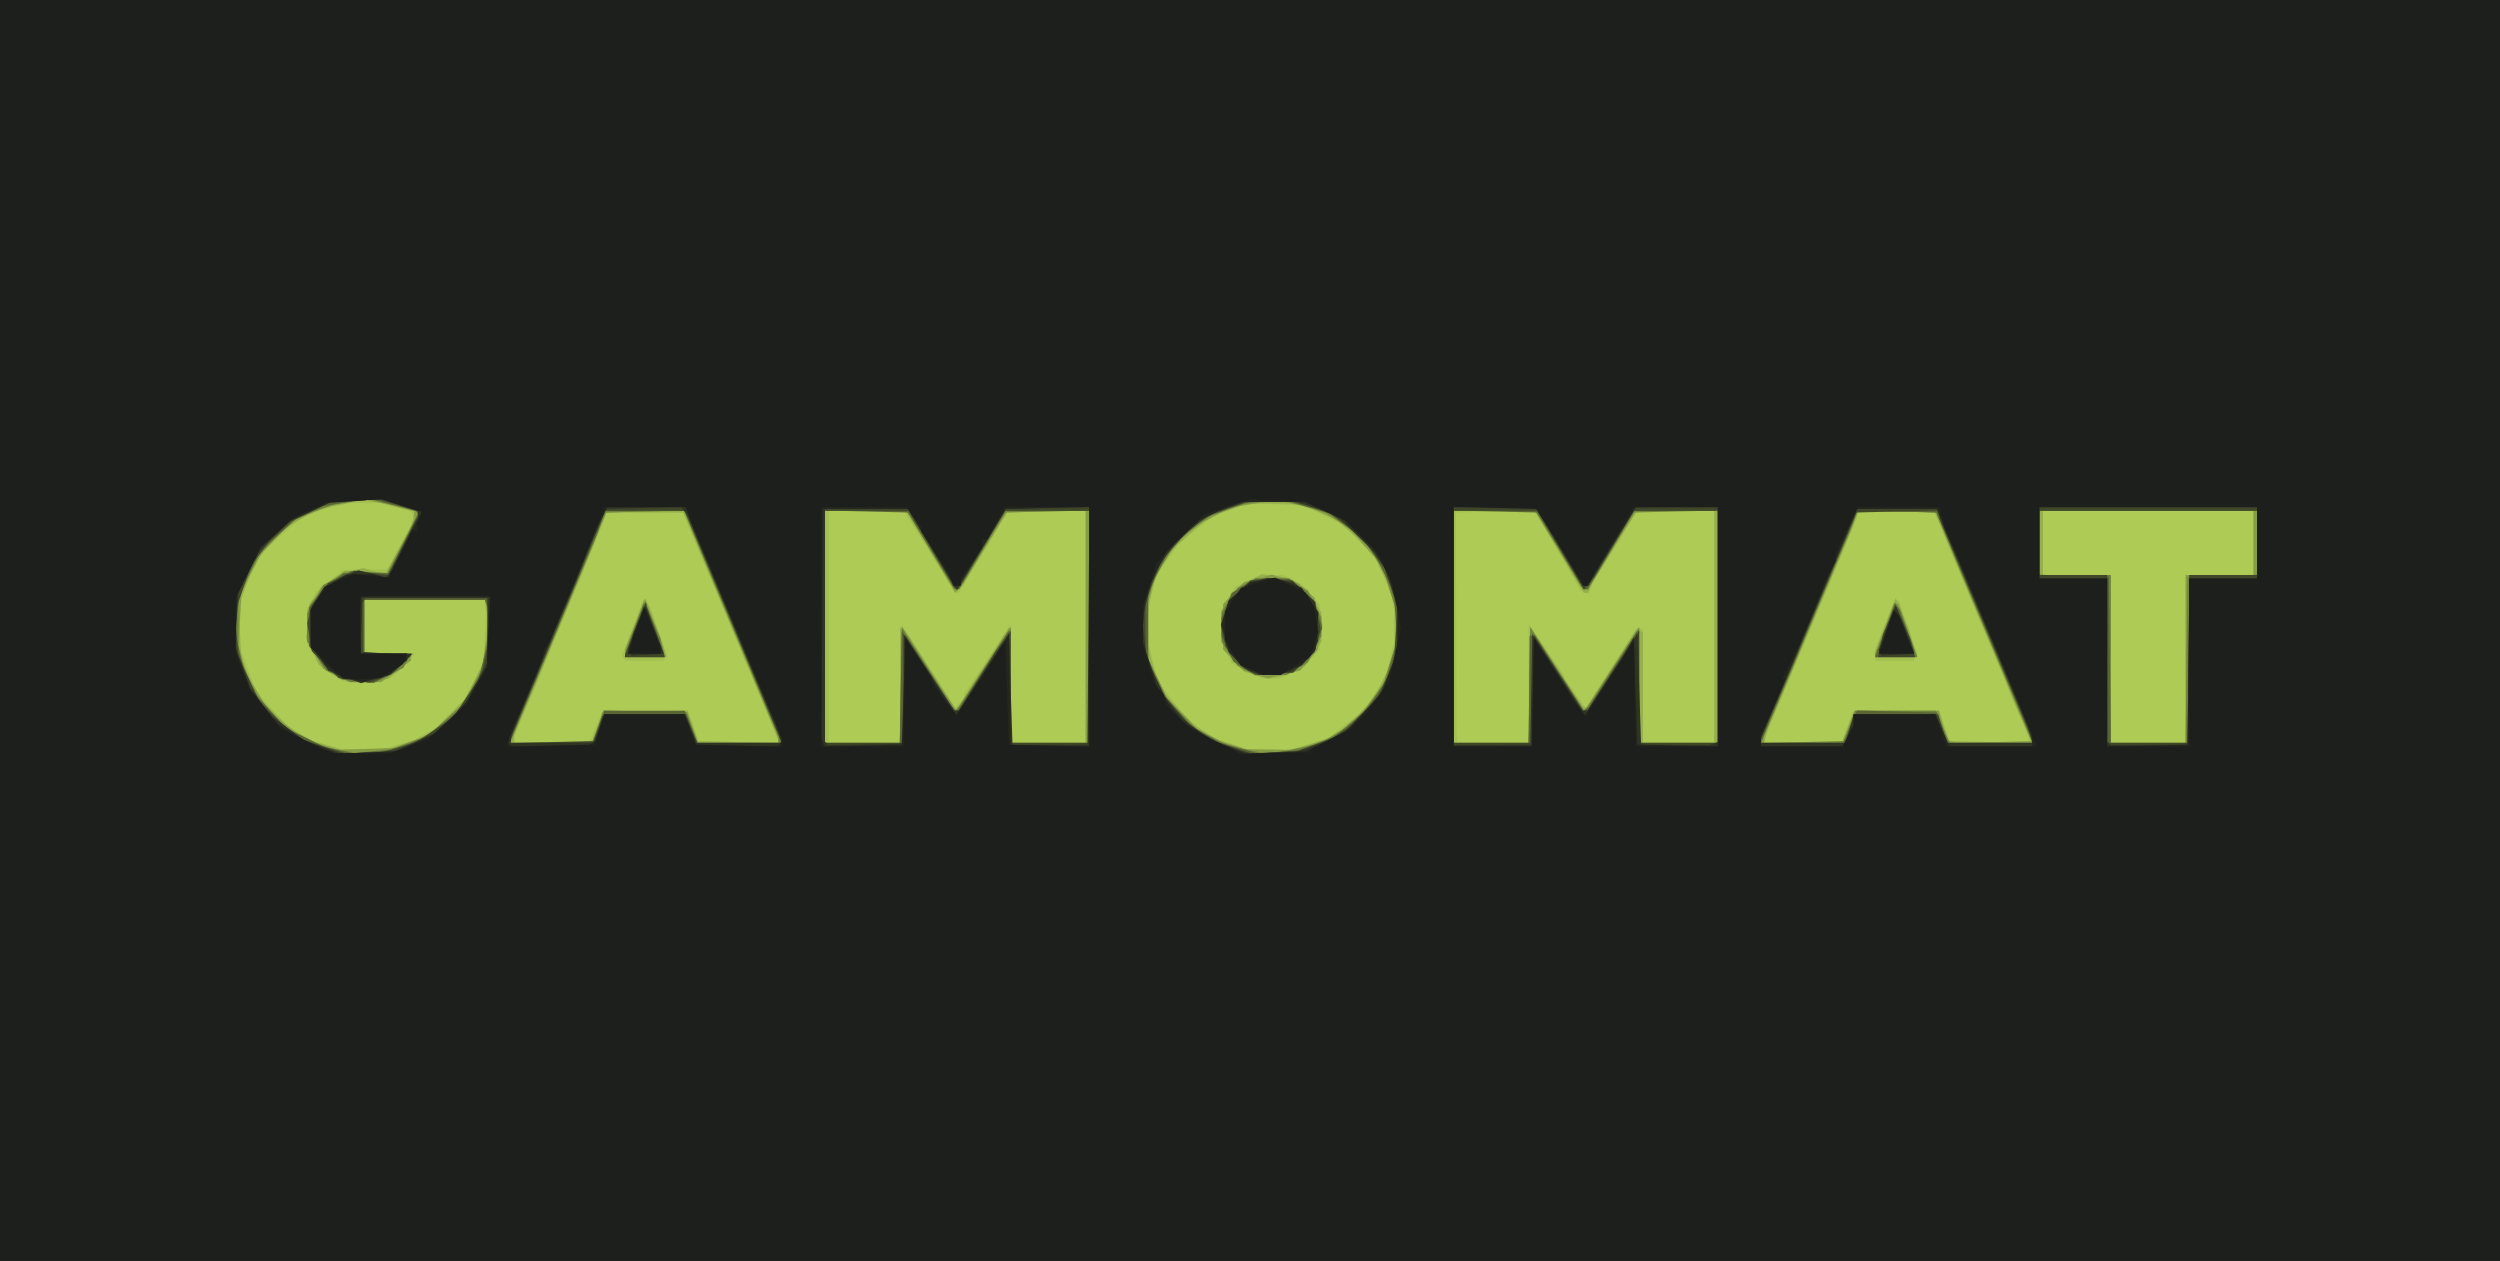 <?xml version="1.0" encoding="UTF-8" standalone="no"?>
<!-- Created with Inkscape (http://www.inkscape.org/) -->

<svg
   version="1.1"
   id="svg414"
   width="700"
   height="353"
   viewBox="0 0 700 353"
   sodipodi:docname="gamomat.png"
   inkscape:version="1.1 (c4e8f9e, 2021-05-24)"
   xmlns:inkscape="http://www.inkscape.org/namespaces/inkscape"
   xmlns:sodipodi="http://sodipodi.sourceforge.net/DTD/sodipodi-0.dtd"
   xmlns="http://www.w3.org/2000/svg"
   xmlns:svg="http://www.w3.org/2000/svg">
  <defs
     id="defs418" />
  <sodipodi:namedview
     id="namedview416"
     pagecolor="#ffffff"
     bordercolor="#666666"
     borderopacity="1.0"
     inkscape:pageshadow="2"
     inkscape:pageopacity="0.0"
     inkscape:pagecheckerboard="0"
     showgrid="false"
     inkscape:zoom="0.9983453"
     inkscape:cx="262.93508"
     inkscape:cy="197.32652"
     inkscape:window-width="1920"
     inkscape:window-height="964"
     inkscape:window-x="2048"
     inkscape:window-y="25"
     inkscape:window-maximized="1"
     inkscape:current-layer="g420"
     fit-margin-top="0"
     fit-margin-left="0"
     fit-margin-right="0"
     fit-margin-bottom="0" />
  <g
     inkscape:groupmode="layer"
     inkscape:label="Image"
     id="g420"
     transform="translate(-272,-145)">
    <g
       id="g1011"
       transform="translate(272,145)">
      <path
         style="fill:#adcb55"
         d="M 0,176.5 V 0 H 350 700 V 176.5 353 H 350 0 Z"
         id="path1031" />
      <path
         style="fill:#a3c051"
         d="M 0,176.5 V 0 H 350 700 V 176.5 353 H 350 0 Z m 111.148,32.068 4.648,-1.411 2.852,-1.498 2.852,-1.498 4.254,-4.122 4.254,-4.122 2.673,-5.209 2.673,-5.209 0.445,-8.75 0.445,-8.75 H 119.122 102 v 7.5 7.5 h 7.174 7.174 l -2.424,2.595 -2.424,2.595 -2.7,1.405 -2.7,1.405 -4.8,-0.004 -4.8,-0.004 -3.259,-1.987 -3.259,-1.987 -1.987,-3.259 -1.987,-3.259 0.011,-5 0.011,-5 1.235,-2.402 1.235,-2.402 3.792,-3.057 3.792,-3.057 6.163,-0.081 6.163,-0.08 3.867,-7.19 3.867,-7.19 -0.614,-0.994 -0.614,-0.994 -4.112,-1.107 -4.112,-1.107 -5.666,0.027 -5.666,0.027 -5.676,2.124 -5.676,2.124 -5.599,5.117 -5.599,5.117 -2.512,5.562 -2.512,5.562 -0.523,6.692 -0.523,6.692 2.372,6.719 2.372,6.719 4.302,4.785 4.302,4.785 3.531,2.182 3.531,2.182 4.176,1.306 4.176,1.306 5.5,0.056 5.5,0.056 4.648,-1.411 z m 254.739,-0.025 5.386,-1.434 5.534,-4.305 5.534,-4.305 2.805,-4.572 2.805,-4.572 1.618,-6.315 1.618,-6.315 -0.686,-4.574 -0.686,-4.574 -1.956,-5.228 -1.956,-5.228 -4.701,-4.951 -4.701,-4.951 -5.5,-2.774 -5.5,-2.774 -7.627,-0.458 -7.627,-0.458 -4.873,1.625 -4.873,1.625 -4.983,3.776 -4.983,3.776 -3.686,5.275 -3.686,5.275 -1.251,7 -1.251,7 1.702,7.221 1.702,7.221 3.718,4.885 3.718,4.885 3.68,2.958 3.68,2.958 5.32,1.812 5.32,1.812 5.5,0.058 5.5,0.058 5.386,-1.434 z m -16.756,-20.707 -4.369,-2.163 -1.381,-3.304 -1.381,-3.304 0.004,-4.282 0.004,-4.282 1.878,-3.08 1.878,-3.08 3.519,-1.67 3.519,-1.67 h 3.149 3.149 l 2.7,1.405 2.7,1.405 2.5,2.676 2.5,2.676 v 6.339 6.339 l -2.5,2.709 -2.5,2.709 -3.218,1.371 -3.218,1.371 -2.282,-7.9e-4 -2.282,-7.9e-4 -4.369,-2.163 z M 166.897,203.5 168.888,199 h 11.837 11.837 l 1.469,4.25 1.469,4.25 11.37,0.284 11.37,0.284 -0.511,-1.284 -0.511,-1.284 -6.694,-16 -6.694,-16 -3.871,-9 -3.871,-9 -2.453,-6 -2.453,-6 -10.474,-0.283 -10.474,-0.283 -3.561,8.783 -3.561,8.783 -4.678,11 -4.678,11 -1.299,3.5 -1.299,3.5 -3.58,8.339 L 144,206.177 V 207.089 208 h 10.453 10.453 z m 7.749,-19.264 -0.472,-0.764 3.022,-7.827 3.022,-7.827 0.878,0.878 0.878,0.878 2.426,7.133 2.426,7.133 -0.58,0.58 L 185.667,185 h -5.274 -5.274 z m 77.58,7.165 0.274,-16.599 7.424,11.577 7.424,11.577 1.326,-1.1 L 270,195.755 v -0.71 -0.71 l 6.5,-9.722 6.5,-9.722 V 191.446 208 H 293.5 304 V 175.5 143 H 293.195 282.39 l -6.945,11.497 -6.945,11.497 -0.5,-0.005 -0.5,-0.005 -3.899,-6.241 -3.899,-6.241 -3.361,-5.25 -3.361,-5.25 H 242.49 232 v 32.5 32.5 h 9.976 9.976 l 0.274,-16.599 z M 428,191.322 v -16.678 l 5,7.258 5,7.258 v 0.429 0.429 l 2.944,4.064 2.944,4.064 7.155,-11.072 L 458.198,176 H 459.099 460 v 16 16 h 10 10 V 175.5 143 h -10.775 -10.775 l -5.366,8.75 -5.366,8.75 -1.609,2.743 -1.609,2.743 -0.962,-0.314 -0.962,-0.314 -2.538,-4.446 -2.538,-4.446 -3.981,-6.764 -3.981,-6.764 -10.941,0.281 -10.941,0.281 0.087,30.75 0.087,30.75 0.085,1.5 0.085,1.5 h 10 10 v -16.678 z m 89.135,12.428 1.548,-4.25 12.178,-0.281 12.178,-0.281 0.574,1.781 0.574,1.781 1.028,2.75 1.028,2.75 H 557.121 568 v -0.793 -0.793 L 558.956,184.957 549.912,163.5 545.713,153.25 541.515,143 H 530.757 520 v 0.987 0.987 L 507,176 494,207.026 V 207.513 208 h 10.793 10.793 z M 525,183.481 v -1.519 l 2.716,-6.981 L 530.432,168 h 0.614 0.614 l 2.615,7.684 2.615,7.684 -0.504,0.816 L 535.882,185 H 530.441 525 Z M 612,184.5 V 161 h 9.5 9.5 v -9 -9 H 601.5 572 v 9 9 h 9.5 9.5 v 23.5 23.5 h 10.5 10.5 z"
         id="path1029" />
      <path
         style="fill:#95af4b"
         d="M 0,176.5 V 0 H 350 700 V 176.5 353 H 350 0 Z m 112.18,32.058 4.68,-1.42 2.82,-1.756 2.82,-1.756 4.078,-4.181 4.078,-4.181 2.303,-4.881 2.303,-4.881 0.69,-5.789 0.69,-5.789 -0.435,-2.961 L 135.773,168 H 118.886 102 v 7.5 7.5 h 6.5 6.5 v 0.911 0.911 l -3.077,2.589 -3.077,2.589 -2.482,0.623 -2.482,0.623 -4.349,-0.49 -4.349,-0.49 -2.968,-2.113 -2.968,-2.113 -1.623,-3.421 L 86,179.198 v -4.231 -4.231 l 2.05,-3.318 2.05,-3.318 3.2,-1.922 3.2,-1.922 2.585,-0.606 2.585,-0.606 3.119,0.895 3.119,0.895 3.527,-6.417 3.527,-6.417 0.59,-2.351 0.59,-2.351 -4.321,-1.093 -4.321,-1.093 -2.738,-0.572 -2.738,-0.572 -6.857,1.43 -6.857,1.43 -5.192,3.195 -5.192,3.195 -3.427,4.489 -3.427,4.489 -2.123,5.653 -2.123,5.653 0.364,7.5 0.364,7.5 2.595,5.589 2.595,5.589 4.379,4.242 4.379,4.242 3,1.666 3,1.666 4,1.155 4,1.155 6,0.087 6,0.087 z m 254.176,-0.053 4.856,-1.473 3.297,-2.038 3.297,-2.038 3.711,-4.108 3.711,-4.108 2.607,-5.62 2.607,-5.62 0.028,-8.021 0.028,-8.021 -3.293,-6.689 -3.293,-6.689 -5.207,-4.559 -5.207,-4.559 -5.288,-1.981 L 362.925,141 H 356 349.075 l -5.489,2.054 -5.489,2.054 -4.994,4.49 -4.994,4.49 -2.152,3.482 -2.152,3.482 -1.391,5.225 -1.391,5.225 v 4 4 l 1.344,5.046 1.344,5.046 1.257,2.348 1.257,2.348 4.009,4.349 4.009,4.349 3.453,2.134 3.453,2.134 4.176,1.306 4.176,1.306 6,0.056 6,0.056 4.856,-1.473 z m -14.894,-19.533 -3.038,-0.92 -2.962,-3.092 -2.962,-3.092 v -6.354 -6.354 l 2.5,-2.676 2.5,-2.676 2.913,-1.515 2.913,-1.515 3.875,0.52 3.875,0.52 2.51,1.644 2.51,1.644 1.949,3.196 1.949,3.196 0.004,4.102 0.004,4.102 -2.287,3.398 -2.287,3.398 -2.607,1.254 -2.607,1.254 -2.856,0.442 -2.856,0.442 -3.038,-0.92 z M 167.135,203.75 l 1.548,-4.25 11.93,-0.279 11.93,-0.279 1.479,4.279 1.479,4.279 11.25,0.283 11.25,0.283 v -0.428 -0.428 l -5.587,-13.355 -5.587,-13.355 -3.32,-8 -3.32,-8 -4.418,-10.5 -4.418,-10.5 h -10.775 -10.775 l -1.768,4.5 -1.768,4.5 -7.672,18.5 -7.672,18.5 -3.468,8 -3.468,8 0.008,1.25 0.008,1.25 h 10.793 10.793 l 1.548,-4.25 z M 175,183.057 v -0.943 l 2.653,-7.159 2.653,-7.159 0.906,1.62 0.906,1.62 2.351,6.482 2.351,6.482 H 180.911 175 Z m 77,8.729 v -16.214 l 1.371,1.464 1.371,1.464 6.487,10.203 6.487,10.203 7.391,-11.649 L 282.5,175.609 282.775,191.804 283.05,208 H 293.525 304 V 175.467 142.935 l -11.091,0.283 -11.091,0.283 -6.227,10.268 -6.227,10.268 -0.976,0.976 -0.976,0.976 -6.895,-11.494 L 253.623,143 H 242.312 231 V 175.5 208 H 241.5 252 Z M 428.225,191.75 428.5,175.5 l 7.41,11.25 7.41,11.25 0.59,-0.036 0.59,-0.036 2.621,-4.213 2.621,-4.213 4.271,-6.721 4.271,-6.721 0.857,0.53 0.857,0.53 v 15.441 15.441 h 10 10 v -32.5 -32.5 h -10.81 -10.81 l -6.204,9.953 -6.204,9.953 -0.593,1.547 -0.594,1.547 h -0.661 -0.661 l -6.899,-11.5 -6.899,-11.5 H 418.333 407 v 32.5 32.5 h 10.475 10.475 l 0.275,-16.25 z m 89.222,11.75 1.719,-4.5 h 11.834 11.834 l 1.415,4.25 1.415,4.25 11.67,0.282 11.67,0.282 -2.597,-5.782 -2.597,-5.782 -1.307,-3.5 -1.307,-3.5 -3.147,-7.5 -3.147,-7.5 -3.858,-9 -3.858,-9 -2.816,-6.75 -2.816,-6.75 h -10.71 -10.71 l -0.669,2.25 -0.669,2.25 -3.789,9 -3.789,9 -4.088,9.759 -4.088,9.759 -3.92,9.241 -3.92,9.241 -0.669,2.25 -0.669,2.25 h 10.932 10.932 z M 525,183.234 v -0.766 l 2.91,-7.484 2.91,-7.484 1.71,4 1.71,4 1.282,4.25 1.282,4.25 H 530.902 525 Z M 612,184.5 V 161 h 9.5 9.5 v -9 -9 H 601.5 572 v 9 9 h 9.5 9.5 v 23.5 23.5 h 10.5 10.5 z"
         id="path1027" />
      <path
         style="fill:#869d45"
         d="M 0,176.5 V 0 H 350 700 V 176.5 353 H 350 0 Z m 116.122,30.795 4.622,-2.07 4.113,-3.716 4.113,-3.716 2.933,-5.146 2.933,-5.146 1.125,-6.254 1.125,-6.254 -0.656,-3.496 L 135.777,168 H 118.889 102 v 7.5 7.5 h 6.5 6.5 v 0.994 0.994 l -4.15,3.006 L 106.7,191 h -4.39 -4.39 l -3.718,-1.897 -3.718,-1.897 -2.36,-4.199 -2.36,-4.199 0.461,-4.796 0.461,-4.796 2.231,-2.836 2.231,-2.836 2.677,-1.801 2.677,-1.801 5.873,0.208 5.873,0.208 3.877,-7.339 L 116,145.68 v -1.301 -1.301 l -3.75,-0.956 -3.75,-0.956 -3.179,-0.646 -3.179,-0.646 -5.756,1.064 -5.756,1.064 -4.141,2.005 -4.141,2.005 -3.995,3.419 -3.995,3.419 -3.358,6.301 -3.358,6.301 -0.432,7.525 -0.432,7.525 1.082,4 1.082,4 3.278,5.465 3.278,5.465 5,3.805 5,3.805 4.5,1.468 4.5,1.468 8.5,-0.305 8.5,-0.305 z m 252.471,0.584 5.668,-2.121 3.954,-3.572 3.954,-3.572 2.811,-4.085 2.811,-4.085 1.605,-5.403 L 391,179.637 v -4.213 -4.213 l -1.967,-6.369 -1.967,-6.369 -5.151,-5.78 -5.151,-5.78 -4.632,-2.332 -4.632,-2.332 -5.13,-1.088 -5.13,-1.088 -6.336,1.02 -6.336,1.02 -5.867,3.127 -5.867,3.127 -3.397,4.146 -3.397,4.146 -2.264,4.92 -2.264,4.92 -0.005,9 -0.005,9 2.741,5.582 2.741,5.582 4.114,4.197 4.114,4.197 3.145,1.705 3.145,1.705 3.5,1.162 3.5,1.162 7.212,0.105 7.212,0.105 5.668,-2.121 z m -17.276,-19.107 -3.183,-1.023 -2.817,-2.94 L 342.5,181.869 V 175.5 169.131 l 2.952,-3.082 2.952,-3.082 3.863,-1.04 3.863,-1.04 3.685,1.179 3.685,1.179 2.267,2.067 2.267,2.067 1.113,3.713 1.113,3.713 -0.669,3.567 -0.669,3.567 -2.446,2.907 -2.446,2.907 -4.457,1.122 L 355.114,190 354.807,189.898 354.5,189.796 Z M 167.25,203.75 l 1.417,-4.25 h 11.824 11.824 l 1.55,4.25 1.55,4.25 H 206.707 218 v -0.496 -0.496 l -3.838,-9.254 -3.838,-9.254 -9.412,-22.746 -9.412,-22.746 -10.942,0.246 -10.942,0.246 -2.179,5.5 -2.179,5.5 -3.527,8.5 -3.527,8.5 -6.682,16 -6.682,16 -0.896,2.25 -0.896,2.25 h 11.392 11.392 z m 7.802,-21 0.052,-1.25 2.808,-6.932 2.808,-6.932 2.111,5.641 2.111,5.641 0.638,2.541 0.638,2.541 h -5.608 -5.608 l 0.052,-1.25 z m 77.173,9.044 0.275,-16.206 7.617,11.617 7.617,11.617 7.612,-11.661 7.612,-11.661 0.02,16.25 L 283,208 H 293.5 304 V 175.5 143 h -10.91 -10.91 l -6.249,10.25 -6.249,10.25 -1.091,1.196 L 267.5,165.891 260.641,154.446 253.782,143 H 242.391 231 v 32.5 32.5 h 10.475 10.475 z m 176,-0.034 0.275,-16.24 7.617,11.744 7.617,11.744 7.606,-11.754 7.606,-11.754 0.028,16.25 L 459,208 h 11 11 V 175.5 143 h -11.433 -11.433 l -6.739,11.026 -6.739,11.026 -1.025,-0.342 -1.025,-0.342 -2.053,-3.494 L 438.5,157.381 434.206,150.19 429.912,143 H 418.456 407 v 32.5 32.5 h 10.475 10.475 l 0.275,-16.24 z m 89.328,11.74 1.719,-4.5 h 11.826 11.826 l 1.091,4.051 1.091,4.051 1.262,0.484 1.262,0.484 10.586,-0.286 10.586,-0.286 -4.003,-9.5 -4.003,-9.5 -4.428,-10.5 -4.428,-10.5 -5.078,-12.25 -5.078,-12.25 H 531.12 520.458 l -4.884,11.75 -4.884,11.75 -4.427,10.5 -4.427,10.5 -3.919,9.241 -3.919,9.241 v 1.009 1.009 h 10.917 10.917 z M 525,183.557 v -0.443 l 2.616,-7.057 L 530.232,169 h 0.699 0.699 l 2.644,7.5 2.644,7.5 H 530.959 525 Z M 612,184.5 V 161 h 9.5 9.5 v -9 -9 h -30 -30 v 9 9 h 10 10 v 23.5 23.5 h 10.5 10.5 z"
         id="path1025" />
      <path
         style="fill:#70823c"
         d="M 0,176.5 V 0 H 350 700 V 176.5 353 H 350 0 Z m 114.702,31.328 5.202,-1.935 5.104,-4.589 5.104,-4.589 2.441,-4.817 2.441,-4.817 1.169,-6.816 1.169,-6.816 -0.684,-2.725 L 135.962,168 H 118.981 102 v 7.5 7.5 h 6.535 6.535 l -1.069,1.997 -1.069,1.997 -3.927,2.003 L 105.08,191 h -3.506 -3.506 l -3.384,-1.614 -3.384,-1.614 -2.65,-4.086 L 86,179.6 v -3.914 -3.914 l 2.242,-3.989 2.242,-3.989 3.88,-1.98 3.88,-1.98 5.127,0.333 5.127,0.333 4.336,-8.331 4.336,-8.331 -0.389,-0.389 -0.389,-0.389 -6.379,-1.634 -6.379,-1.634 -4.902,0.65 -4.902,0.65 -5.665,2.114 -5.665,2.114 -5.649,5.763 -5.649,5.763 -2.227,5.828 -2.227,5.828 v 7 7 l 2.107,5.5 2.107,5.5 4.542,5.188 4.542,5.188 5.272,2.579 5.272,2.579 4.455,0.902 4.455,0.902 5,-0.538 5,-0.538 z m 248.381,1.742 6.582,-1.395 2.994,-1.837 2.994,-1.837 2.941,-2.5 2.941,-2.5 2.829,-3.719 2.829,-3.719 1.905,-6.12 L 391,179.822 V 175.5 171.178 l -1.848,-5.938 -1.848,-5.938 -3.084,-4.482 -3.084,-4.482 -5.318,-3.641 -5.318,-3.641 -6.387,-1.621 -6.387,-1.621 -4.613,0.646 -4.613,0.646 -4.5,1.472 -4.5,1.472 -4.785,3.51 -4.785,3.51 -3.296,5.215 -3.296,5.215 -1.285,4.699 -1.285,4.699 0.404,6.801 0.404,6.801 2.632,5.697 2.632,5.697 4.356,4.356 4.356,4.356 4.606,2.23 4.606,2.23 4.368,0.858 4.368,0.858 1.5,0.092 1.5,0.092 z m -14.052,-21.849 -2.47,-1.25 -2.28,-3.383 L 342,179.704 V 175.5 171.296 l 2.28,-3.383 2.28,-3.383 2.47,-1.25 2.47,-1.25 4.346,-0.015 4.346,-0.015 2.999,1.75 2.999,1.75 1.905,3.71 L 370,172.92 v 2.58 2.58 l -1.905,3.71 -1.905,3.71 -2.999,1.75 -2.999,1.75 -4.346,-0.015 -4.346,-0.015 -2.47,-1.25 z M 166.785,205.25 l 1.028,-2.75 0.575,-1.782 0.575,-1.782 11.678,0.282 11.678,0.282 1.548,4.25 1.548,4.25 H 206.707 218 v -0.838 -0.838 L 207.944,182.412 197.887,158.5 l -3.194,-7.777 -3.194,-7.777 -10.896,0.277 -10.896,0.277 -2.509,6 -2.509,6 -2.724,6.5 -2.724,6.5 -3.545,8.5 -3.545,8.5 -4.576,10.848 L 143,207.196 V 207.598 208 h 11.379 11.379 z m 8.775,-23.5 0.695,-2.25 2.047,-5.5 2.047,-5.5 2.26,5 2.26,5 0.674,2.75 0.674,2.75 h -5.676 -5.676 z m 76.665,10 0.275,-16.25 7.432,11.768 7.432,11.768 0.712,-0.768 0.712,-0.768 7.106,-10.918 L 283,175.664 V 191.832 208 h 11 11 v -32.532 -32.532 l -11.75,0.282 -11.75,0.282 -6.466,10.75 -6.466,10.75 h -0.66 -0.66 l -6.704,-11 -6.704,-11 H 242.42 231 v 32.5 32.5 h 10.475 10.475 z m 176,0.13 0.275,-16.12 7.578,11.704 7.578,11.704 7.672,-11.697 L 459,175.774 V 191.887 208 h 11 11 v -32.532 -32.532 l -11.727,0.282 -11.727,0.282 -6.47,10.75 -6.47,10.75 h -0.679 -0.679 l -6.704,-11 -6.704,-11 H 418.42 407 v 32.5 32.5 h 10.475 10.475 z M 517.865,203.25 519.413,199 h 11.329 11.329 l 1.929,4.5 1.929,4.5 h 11.511 11.511 l -0.874,-2.25 -0.874,-2.25 -9.219,-22 -9.219,-22 -3.253,-8 -3.253,-8 -11.02,-0.282 -11.02,-0.282 -1.043,2.782 -1.043,2.782 -4.67,11 -4.67,11 -3.301,8 -3.301,8 -4.546,10.781 -4.546,10.781 11.61,-0.281 L 516.318,207.5 Z M 525,183.734 v -0.266 l 2.841,-7.396 2.841,-7.396 0.704,1.14 0.704,1.14 2.366,6.523 2.366,6.523 H 530.911 525 Z M 612.232,184.75 612.5,161.5 l 9.75,-0.286 9.75,-0.286 V 151.964 143 H 601.5 571 v 9 9 h 10 10 v 23.5 23.5 h 10.482 10.482 z"
         id="path1023" />
      <path
         style="fill:#596633"
         d="M 0,176.5 V 0 H 350 700 V 176.5 353 H 350 0 Z m 114.411,31.778 4.659,-1.778 4.372,-3.5 4.372,-3.5 3.089,-4.683 3.089,-4.683 1.505,-5.778 L 137,178.58 v -3.708 -3.708 L 136.393,169.582 135.786,168 H 118.893 102 v 7.5 7.5 h 6.674 6.674 l -2.424,2.595 -2.424,2.595 -2.916,1.516 -2.916,1.516 -4.449,-0.501 -4.449,-0.501 -2.574,-1.922 -2.574,-1.922 -2.062,-2.762 L 86.5,180.853 V 175.5 170.147 l 2.062,-2.762 2.062,-2.762 2.765,-2.062 2.765,-2.062 6.316,0.018 6.316,0.018 4.158,-8.384 4.158,-8.384 -0.362,-0.362 -0.362,-0.362 -6.621,-1.737 -6.621,-1.737 -6.426,1.101 -6.426,1.101 -3.68,1.746 -3.68,1.746 -4.903,4.408 -4.903,4.408 -2.988,5.98 -2.988,5.98 -0.679,5.437 -0.679,5.437 1.246,5.292 1.246,5.292 1.935,3.849 1.935,3.849 4.037,4.38 4.037,4.38 5.514,2.698 5.514,2.698 3.627,0.766 3.627,0.766 5.626,-0.415 5.626,-0.415 4.659,-1.778 z M 368,208.502 l 4.5,-1.565 4.581,-3.355 4.581,-3.355 3.208,-4.843 3.208,-4.843 1.583,-5.445 1.583,-5.445 -0.495,-6.918 -0.495,-6.918 -3.377,-6.606 -3.377,-6.606 -5.253,-4.273 -5.253,-4.273 -7.101,-2.157 -7.101,-2.157 -5.146,0.54 -5.146,0.54 -5.702,2.143 -5.702,2.143 -4.834,4.347 -4.834,4.347 -2.964,5.85 L 321.5,165.5 v 10 10 l 2.255,4.576 2.255,4.576 3.579,4.181 3.579,4.181 4.19,2.456 4.19,2.456 5.476,1.531 5.476,1.531 5.5,-0.46 5.5,-0.46 z m -19.58,-21.328 -3.08,-1.938 -1.67,-3.519 L 342,178.198 v -2.631 -2.631 l 1.44,-3.446 1.44,-3.446 3.31,-2.018 3.31,-2.018 4.715,-0.004 4.715,-0.004 3.522,3.093 3.522,3.093 1.132,3.779 1.132,3.779 -1.143,3.463 -1.143,3.463 -2.955,2.831 -2.955,2.831 -5.272,0.39 -5.272,0.39 -3.08,-1.938 z M 167.553,203.5 169.272,199 H 180.5 191.728 l 1.719,4.5 1.719,4.5 h 11.882 11.882 l -2.069,-4.75 -2.069,-4.75 -3.734,-9 -3.734,-9 -7.867,-18.75 -7.867,-18.75 h -11.127 -11.127 l -1.08,3.25 -1.08,3.25 -12.088,28.876 L 143,207.252 V 207.626 208 h 11.417 11.417 z M 175,183.523 v -0.477 l 2.529,-6.718 2.529,-6.718 0.374,-0.374 0.374,-0.374 1.97,5.319 1.97,5.319 0.695,2.25 0.695,2.25 H 180.567 175 Z M 252.225,192.25 252.5,176.5 l 6.877,10.5 6.877,10.5 0.811,0.888 0.811,0.888 7.312,-11.364 7.312,-11.364 0.275,15.726 L 283.051,208 H 294.025 305 V 175.5 143 l -11.75,0.031 -11.75,0.031 -6.5,10.953 -6.5,10.953 -0.758,-0.237 -0.758,-0.237 -6.341,-10.497 L 254.301,143.5 242.65,143.218 231,142.937 V 175.468 208 h 10.475 10.475 z m 175.87,14 0.094,-1.75 0.049,-13.25 0.049,-13.25 h 0.756 0.756 l 6.751,10.466 6.751,10.466 0.772,-0.477 0.772,-0.477 6.828,-10.715 6.828,-10.715 0.275,15.725 0.275,15.725 h 10.975 10.975 V 175.5 143 l -11.75,0.031 -11.75,0.031 -6.5,10.954 -6.5,10.954 -0.522,0.015 -0.522,0.015 -6.532,-10.75 -6.532,-10.75 -11.696,-0.282 L 407,142.937 V 175.468 208 h 10.5 10.5 l 0.094,-1.75 z m 89.92,-2.783 1.943,-4.533 11.18,0.283 11.18,0.283 1.548,4.25 1.548,4.25 H 557.207 569 v -0.366 -0.366 L 555.586,175.384 542.172,143.5 l -11.105,-0.283 -11.105,-0.283 -0.639,1.783 -0.639,1.783 -11.944,28.5 -11.944,28.5 -0.874,2.25 -0.874,2.25 h 11.511 11.511 z m 9.765,-26.934 2.686,-7.467 0.644,0.717 0.644,0.717 2.123,5.788 L 536,182.075 V 183.038 184 h -5.453 -5.453 z M 613,184.5 V 161 h 9.5 9.5 v -9 -9 H 601.5 571 v 8.964 8.964 l 9.75,0.286 9.75,0.286 0.268,23.25 0.268,23.25 H 602.018 613 Z"
         id="path1021" />
      <path
         style="fill:#3f4728"
         d="M 0,176.5 V 0 H 350 700 V 176.5 353 H 350 0 Z m 111.069,32.932 5.431,-1.568 5.247,-3.552 5.247,-3.552 3.934,-5.891 3.934,-5.891 1.123,-5.412 1.123,-5.412 -0.305,-5.327 L 136.5,167.5 l -16.926,-0.275 -16.926,-0.275 -0.574,0.929 -0.574,0.929 0.054,6.846 0.054,6.846 6.771,0.5 6.771,0.5 -2.825,2.686 -2.825,2.686 -3,1.137 -3,1.137 -4.322,-0.645 -4.322,-0.645 -3.776,-3.776 -3.776,-3.776 -0.624,-3.902 L 86.056,174.5 l 0.609,-2.5 0.609,-2.5 2.306,-3.109 2.306,-3.109 3.691,-1.752 3.691,-1.752 4.676,0.62 4.676,0.62 4.189,-8.261 4.189,-8.261 v -0.721 -0.721 l -5.698,-1.656 -5.698,-1.656 -6.728,0.564 -6.728,0.564 -5.324,2.57 -5.324,2.57 -3.056,2.807 -3.056,2.807 -2.608,3.437 -2.608,3.437 -2.192,6.5 -2.192,6.5 0.487,6.196 0.487,6.196 2.971,6.304 2.971,6.304 2.898,2.878 2.898,2.878 3.227,2.473 3.227,2.473 5.773,1.845 5.773,1.845 4.569,0.054 4.569,0.054 5.431,-1.568 z m 258.401,-1.469 5.969,-2.272 5.07,-5.096 5.07,-5.096 2.365,-5 2.365,-5 0.469,-7.655 0.469,-7.655 -1.683,-5.345 -1.683,-5.345 -3.446,-4.744 -3.446,-4.744 -4.744,-3.444 L 371.5,143.124 365.934,141.562 360.369,140 h -4.503 -4.503 l -5.335,1.584 -5.335,1.584 -3.68,2.323 -3.68,2.323 -4.133,4.695 -4.133,4.695 -2.19,5.647 -2.19,5.647 0.033,7 0.033,7 2.158,5.647 2.158,5.647 4.133,4.695 4.133,4.695 3.708,2.34 3.708,2.34 4.876,1.558 4.876,1.558 6.5,-0.373 6.5,-0.373 z m -19.051,-19.878 -2.082,-0.896 -2.584,-3.071 -2.584,-3.071 -0.663,-3.02 -0.663,-3.021 1.102,-3.339 1.102,-3.339 3.043,-2.915 3.043,-2.915 H 356 h 5.869 l 2.968,2.843 2.968,2.843 1.004,3.955 1.004,3.955 -0.9,3.258 -0.9,3.258 -2.96,2.835 -2.96,2.835 -4.797,0.349 -4.797,0.349 z M 167.5,204 l 1.175,-3.5 11.658,-0.282 11.658,-0.282 1.613,4.032 1.613,4.032 h 11.824 11.824 l -3.814,-9.25 -3.814,-9.25 -3.95,-9.5 -3.95,-9.5 -5.803,-13.75 -5.803,-13.75 h -11.208 -11.208 l -3.098,7.75 -3.098,7.75 -6.65,16 -6.65,16 -2.988,7 -2.988,7 -0.546,1.783 -0.546,1.783 11.788,-0.283 11.788,-0.283 z m 7.5,-20.266 v -0.266 l 2.942,-7.484 2.942,-7.484 0.059,0.603 0.059,0.603 2.5,6.892 2.5,6.892 V 183.746 184 h -5.5 -5.5 v -0.266 z m 78.224,9.204 0.276,-15.062 6.891,10.562 6.891,10.562 0.609,-0.045 0.609,-0.045 5,-8.032 5,-8.032 2.25,-3.117 2.25,-3.117 v 15.694 15.694 h 11 11 v -32.5 -32.5 h -11.759 -11.759 l -6.417,10.55 -6.417,10.55 -0.584,0.361 -0.584,0.361 L 260.989,153.942 254.5,143.062 242.75,143.031 231,143 v 32.5 32.5 h 10.974 10.974 z m 176,0 0.276,-15.062 6.891,10.562 6.891,10.562 0.609,-0.061 0.609,-0.061 7.234,-11.188 7.234,-11.188 0.016,15.75 L 459,208 h 11 11 V 175.5 143 l -11.75,0.017 -11.75,0.017 -5.5,9.18 -5.5,9.18 -1.5,1.847 -1.5,1.847 -6.5,-11.035 -6.5,-11.036 -11.75,-0.009 L 407,143 v 32.5 32.5 h 10.974 10.974 z M 517.882,204 l 1.198,-4 h 11.802 11.802 l 1.198,4 1.198,4 H 557.04 569 v -0.548 -0.548 L 562.431,191.202 555.861,175.5 549.431,160.32 543,145.14 v -1.102 -1.102 l -11.591,0.282 -11.591,0.282 -2.507,6 -2.507,6 -6.495,15.5 -6.495,15.5 -4.406,10.27 L 493,207.04 V 207.52 208 h 11.842 11.842 z m 8.659,-23.188 0.7,-3.188 1.766,-4.062 1.766,-4.062 2.117,4.843 2.117,4.843 0.604,2.407 0.604,2.407 h -5.188 -5.188 z M 613,184.5 V 161 h 9.5 9.5 v -9 -9 H 601.5 571 v 9 9 h 9.5 9.5 v 23.5 23.5 h 11.5 11.5 z"
         id="path1019" />
      <path
         style="fill:#2f3423"
         d="M 0,176.5 V 0 H 350 700 V 176.5 353 H 350 0 Z m 116.14,31.294 5.6,-2.564 3.981,-3.596 3.981,-3.596 3.33,-6.248 3.33,-6.248 0.069,-9.021 0.069,-9.021 h -17.5 -17.5 l -0.292,7.75 -0.292,7.75 7.292,0.029 7.292,0.029 -3.206,2.917 -3.206,2.917 -4.011,1.202 -4.011,1.202 -4.56,-1.742 -4.56,-1.742 -2.473,-3.639 L 87,180.536 l 0.004,-5.018 0.004,-5.018 1.899,-3.113 1.899,-3.113 4.754,-2.301 4.754,-2.301 3.838,1.024 3.838,1.024 0.89,-1.11 0.89,-1.11 3.616,-7.225 3.616,-7.225 v -0.945 -0.945 l -5.129,-1.704 -5.129,-1.704 -7.176,0.461 -7.176,0.461 -5.642,2.583 -5.642,2.583 -4.384,4.384 -4.384,4.384 -2.824,5.773 -2.824,5.773 -0.451,7.173 -0.451,7.173 2.093,5.927 2.093,5.927 2.67,3.853 2.67,3.853 5.016,3.682 5.016,3.682 5.077,1.815 5.077,1.815 7.52,-0.349 7.52,-0.349 5.6,-2.564 z m 250.432,1.542 4.928,-1.664 3.604,-2.256 3.604,-2.256 4.152,-4.829 4.152,-4.829 2.083,-5.5 2.083,-5.5 -0.019,-7.027 -0.019,-7.027 -2.224,-5.973 -2.224,-5.973 -6.216,-6.114 -6.216,-6.114 -6.324,-2.136 -6.324,-2.136 -6.056,0.059 -6.056,0.059 -5.798,2.191 -5.798,2.191 -4.358,3.5 -4.358,3.5 -3.102,4.703 -3.102,4.703 -1.604,6.26 -1.604,6.26 0.644,5.536 0.644,5.536 2.905,6 2.905,6 2.314,2.511 2.314,2.511 3.642,2.776 3.642,2.776 5.358,1.927 5.358,1.927 6.072,0.036 6.072,0.036 4.928,-1.664 z M 351,188.349 l -1.5,-0.599 -2.766,-2.578 -2.766,-2.578 -1.04,-3.863 -1.04,-3.863 1.123,-3.402 1.123,-3.402 3.01,-2.533 3.01,-2.533 2.43,-0.61 2.429,-0.61 3.538,0.664 3.538,0.664 3.11,2.778 3.11,2.778 0.388,5.418 0.388,5.418 -1.292,2.404 -1.292,2.404 -2.636,1.956 -2.636,1.956 -4.364,0.364 -4.364,0.364 z M 252.25,208.147 253,208 v -15.227 -15.227 l 7.035,10.727 7.035,10.727 0.715,-0.019 0.715,-0.019 7,-10.731 7,-10.731 0.5,15.55 0.5,15.55 10.5,-0.05 10.5,-0.05 0.264,-33.282 0.264,-33.282 -11.667,0.282 -11.667,0.282 -4.857,8 -4.857,8 -2.023,3.364 -2.023,3.364 -6.884,-11.364 L 254.166,142.5 242.583,142.218 231,141.937 v 32.865 32.865 l 0.479,0.479 0.479,0.479 9.771,-0.166 9.771,-0.166 z m 176.527,-15.111 0.277,-15.464 6.989,10.714 6.989,10.714 0.734,-0.015 0.734,-0.015 7,-10.735 7,-10.735 0.5,15.5 0.5,15.5 9.5,0.097 9.5,0.097 1.25,-0.454 1.25,-0.454 v -32.893 -32.893 h -11.442 -11.442 l -6.797,11 -6.797,11 h -0.606 -0.606 l -6.723,-11 -6.723,-11 H 418.433 407 v 33.326 33.326 l 10.75,-0.076 10.75,-0.076 0.277,-15.464 z M 612.768,185.25 613.037,162 H 622.518 632 V 152 142 H 601.5 571 v 10 10 h 9.5 9.5 v 22.833 22.833 l 0.487,0.487 0.487,0.487 10.763,-0.07 L 612.5,208.5 Z M 167.732,204 l 1.571,-4 h 11.24 11.24 l 1.6,4 1.6,4 h 11.977 11.977 l -0.613,-1.75 -0.613,-1.75 -4.23,-10 -4.23,-10 -8.287,-20 -8.287,-20 -0.988,-1.282 -0.988,-1.282 -10.469,0.282 -10.469,0.282 -2.846,6.5 -2.846,6.5 -10.535,25.329 L 143,206.158 V 207.079 208 h 11.58 11.58 z m 8.593,-21.282 -0.522,-0.844 2.232,-5.969 2.232,-5.969 0.381,0.381 0.381,0.381 2.411,6.152 2.411,6.152 -0.676,0.091 -0.676,0.091 -3.826,0.189 -3.826,0.189 -0.522,-0.844 z M 518,204 l 1.32,-4 h 11.348 11.348 l 1.6,4 1.6,4 h 11.959 11.959 l -0.684,-2.25 -0.684,-2.25 -3.948,-9.5 -3.948,-9.5 -4.019,-9.5 -4.019,-9.5 -3.977,-9.5 -3.977,-9.5 -0.918,-2.25 -0.918,-2.25 h -10.861 -10.861 l -7.089,16.75 -7.089,16.75 -6.571,15.702 L 493,206.904 V 207.452 208 h 11.84 11.84 z m 8.41,-21.146 -0.437,-0.708 2.404,-6.323 2.404,-6.323 1.211,3 1.211,3 1.354,3.75 1.354,3.75 -0.706,0.091 -0.706,0.091 -3.826,0.189 -3.826,0.189 -0.437,-0.708 z"
         id="path1017" />
      <path
         style="fill:#24271e"
         d="M 0,176.5 V 0 H 350 700 V 176.5 353 H 350 0 Z m 117.143,31.157 5.643,-2.701 3.955,-4.291 3.955,-4.291 2.809,-4.793 2.809,-4.793 0.476,-9.894 L 137.267,167 H 119.134 101 v 8 8 h 6.5 6.5 v 0.927 0.927 l -2.616,2.058 -2.616,2.058 -3.603,0.995 -3.603,0.995 -3.532,-0.996 L 94.5,188.968 92.977,187.734 91.453,186.5 89.227,183.615 87,180.73 v -4.997 -4.997 l 1.931,-3.118 1.931,-3.118 3.08,-1.813 3.08,-1.813 3.837,-0.053 3.837,-0.053 1.931,0.613 1.931,0.613 4.453,-8.747 4.453,-8.747 0.303,-0.602 0.303,-0.602 -5.579,-1.755 -5.579,-1.755 -7.206,0.389 -7.206,0.389 -5.62,2.603 -5.62,2.603 -4.12,3.722 -4.12,3.722 -3.26,6.621 -3.26,6.621 -0.338,7.522 -0.338,7.522 2.16,5.752 2.16,5.752 3.847,4.867 3.847,4.867 3.644,2.252 3.644,2.252 4.687,1.891 4.687,1.891 8.5,-0.333 8.5,-0.333 5.643,-2.701 z m 253.969,0.015 5.612,-2.686 4.982,-5.268 4.982,-5.268 2.257,-5.975 2.257,-5.975 0.126,-6 0.126,-6 -1.403,-5 -1.403,-5 -2.204,-3.5 -2.204,-3.5 -3.87,-3.885 -3.87,-3.885 -5.5,-2.587 -5.5,-2.587 h -9.5 -9.5 l -5.5,2.6 -5.5,2.6 -4.079,3.554 -4.079,3.554 -3.296,6.696 -3.296,6.696 -0.503,6.27 -0.503,6.27 2.127,6.853 2.127,6.853 3.502,4.738 3.502,4.738 4.249,2.694 4.249,2.694 4.5,1.83 4.5,1.83 8.5,-0.333 8.5,-0.333 z M 350.5,187.597 l -3,-1.324 -1.651,-1.887 -1.651,-1.887 -1.019,-3.75 -1.019,-3.75 0.949,-3.436 0.949,-3.436 3,-2.524 3,-2.524 3.514,-0.659 3.514,-0.659 3.691,1.405 3.691,1.405 2.355,3.464 2.355,3.464 -0.42,5.234 -0.42,5.235 -1.919,2.154 -1.919,2.154 -3.218,1.362 -3.218,1.362 -2.282,-0.039 -2.282,-0.039 -3,-1.324 z m -184.895,20.637 1.105,-0.735 1.222,-3.75 1.222,-3.75 h 11.287 11.287 l 1.719,4.5 1.719,4.5 h 11.358 11.358 l 0.565,-0.915 0.565,-0.915 -9.538,-22.835 -9.538,-22.835 -3.373,-8 -3.374,-8 -0.564,-1.75 -0.564,-1.75 h -11.006 -11.006 l -1.485,2.872 -1.485,2.872 -3.104,7.878 -3.104,7.878 -2.836,6.5 -2.836,6.5 -2.269,5.5 -2.269,5.5 -4.197,10.218 -4.197,10.218 0.532,0.532 0.532,0.532 10.583,-0.015 10.583,-0.015 1.105,-0.735 z m 11.036,-27.985 0.679,-2.75 1.644,-3.9 1.644,-3.9 2.196,5.739 L 185,181.178 V 182.089 183 h -4.519 -4.519 z M 253,193.5 l 0.5,-15 5,7.797 5,7.797 2.159,3.024 2.159,3.024 7.341,-11.251 7.341,-11.251 0.275,15.681 L 283.051,209 H 294.025 305 v -33.532 -33.532 l -11.727,0.282 -11.727,0.282 -6.523,10.717 -6.523,10.717 -0.758,-0.22 -0.758,-0.22 -6.343,-10.497 L 254.297,142.5 H 242.398 230.5 l -0.264,31.991 -0.264,31.991 0.496,1.293 0.496,1.293 10.768,-0.284 L 252.5,208.5 Z m 176.224,0.25 0.276,-15.25 6,9.322 6,9.322 1.108,1.593 1.108,1.593 5.479,-8.416 5.479,-8.416 1.413,-2.5 1.413,-2.5 0.5,15 0.5,15 11.25,0.283 11.25,0.283 V 175.533 142 h -11.507 -11.507 l -4.243,6.804 -4.243,6.804 -1.257,1.946 -1.257,1.946 -1.153,2.25 -1.153,2.25 h -0.744 -0.744 l -2.714,-4.75 -2.714,-4.75 -3.998,-6.25 -3.998,-6.25 H 418.383 407 v 33.5 33.5 h 10.974 10.974 z M 517.474,206.05 519,203.099 V 201.55 200 h 11.453 11.453 l 1.991,4.5 1.991,4.5 H 557.444 569 l -0.05,-1.75 -0.05,-1.75 L 555.637,174 542.374,142.5 H 531.127 519.879 l -5.464,13 -5.464,13 -5.585,13.5 -5.585,13.5 -2.391,5.371 -2.391,5.371 V 207.621 209 h 11.474 11.474 l 1.526,-2.95 z m 9.506,-25.8 0.841,-2.75 1.214,-3.326 1.214,-3.326 0.804,0.826 0.804,0.826 2.057,5.25 2.057,5.25 h -4.916 -4.916 z m 85.788,5 0.268,-23.25 H 622.518 632 V 152 142 H 601.5 571 v 10 10 h 9.5 9.5 v 23.533 23.533 L 601.25,208.783 612.5,208.5 Z"
         id="path1015" />
      <path
         style="fill:#1d1f1c"
         d="M 0,176.5 V 0 H 350 700 V 176.5 353 H 350 0 Z m 114.459,32.429 5.534,-2.071 5.296,-4.84 5.296,-4.84 2.868,-5.27 2.868,-5.27 0.473,-9.819 L 137.267,167 H 119.134 101 l -0.083,2 -0.083,2 v 3.5 3.5 l 0.083,2.5 L 101,183 h 6.469 6.469 l -0.568,1.48 -0.568,1.48 -3.151,1.929 -3.151,1.929 -2.5,0.202 -2.5,0.202 -2.732,-0.111 L 96.035,190 91.518,185.671 87,181.343 v -5.36 -5.36 l 2.239,-3.268 2.239,-3.268 3.716,-1.676 3.716,-1.676 4.98,0.479 4.98,0.479 3.303,-6.759 3.303,-6.759 0.595,0.368 0.595,0.368 0.048,-1.206 0.048,-1.206 0.668,-1.598 0.668,-1.598 -5.644,-1.775 -5.644,-1.775 -7.655,0.493 -7.655,0.493 -4.5,2.006 -4.5,2.006 -4.702,4.167 -4.702,4.167 -3.548,7.091 L 66,167.269 v 7.829 7.829 l 2.016,5.116 2.016,5.116 4.234,5.341 4.234,5.341 6,3.003 6,3.003 1.5,0.499 1.5,0.499 7.712,0.079 7.712,0.079 5.534,-2.071 z M 367,210.071 367.5,209.5 l 5,-2.5 5,-2.5 2.594,-2.5 2.594,-2.5 3.106,-4.331 3.106,-4.331 1.666,-7.49 1.666,-7.49 -1.185,-6.179 -1.185,-6.179 -2.08,-4.372 -2.08,-4.372 -4.502,-4.502 -4.502,-4.502 -5.599,-2.6 -5.599,-2.6 -7.686,-0.379 -7.686,-0.379 -6.417,2.135 -6.417,2.135 -5.397,5.286 -5.397,5.286 -1.388,1.787 -1.388,1.787 -1.862,5.984 L 320,170.178 v 5.296 5.296 l 1.672,5.365 1.672,5.365 1.25,1.5 1.25,1.5 0.329,1.484 0.329,1.484 3.5,3.272 3.5,3.272 7,3.561 7,3.561 9.5,-0.246 9.5,-0.246 z m -16.599,-22.498 -3.099,-1.349 -2.151,-3.48 L 343,179.264 v -3.984 -3.984 l 2.258,-3.351 2.258,-3.351 4.545,-1.412 4.545,-1.412 4.447,2.044 4.447,2.044 1.254,2.064 1.254,2.064 0.562,3.539 0.562,3.539 -1.072,3.247 -1.072,3.247 -4.195,2.72 -4.195,2.72 -2.55,-0.039 -2.55,-0.039 -3.099,-1.349 z M 167.845,204.25 169.19,200 h 11.198 11.198 l 1.548,4.25 1.548,4.25 12.159,0.281 L 219,209.062 v -0.984 -0.984 l -0.902,-2.297 -0.902,-2.297 -4.001,-9.5 -4.001,-9.5 -3.978,-9.5 -3.978,-9.5 -3.591,-8.5 -3.591,-8.5 -1.002,-2.75 -1.002,-2.75 h -11.356 -11.356 l -4.587,11.25 -4.587,11.25 -3.331,8 -3.331,8 -0.501,0.5 -0.501,0.5 -0.32,1.5 -0.32,1.5 -2.502,6 -2.502,6 -1.852,4 -1.852,4 -0.653,2.281 -0.653,2.281 12.327,-0.281 L 166.5,208.5 Z m 8.389,-22.5 0.448,-1.25 1.836,-5.192 1.836,-5.192 2.319,5.692 2.319,5.692 0.005,0.75 0.005,0.75 h -4.607 -4.607 l 0.448,-1.25 z m 76.99,12.083 0.276,-15.167 3.75,5.651 3.75,5.651 v 0.582 0.582 l 2.695,3.683 2.695,3.683 0.736,0.881 0.736,0.881 L 274.681,189.881 281.5,179.5 282,194 l 0.5,14.5 11.25,0.283 11.25,0.283 V 175.533 142 h -11.861 -11.861 l -2.387,4.5 -2.387,4.5 H 275.752 275 v 1.105 1.105 l -3,4.445 -3,4.445 V 163.05 164 h -1.031 -1.031 l -0.641,-1.75 -0.641,-1.75 -3.828,-5.821 L 258,148.859 v -0.525 -0.525 L 255.932,144.904 253.864,142 H 241.932 230 v 33.5 33.5 h 11.474 11.474 z m 176,-0.003 0.276,-15.169 5.699,8.919 5.699,8.919 1.517,2 1.517,2 0.965,-1.5 0.965,-1.5 5.819,-9 5.819,-9 0.277,14.75 0.277,14.75 H 469.527 481 v -33.5 -33.5 l -11.75,0.018 -11.75,0.018 -3.184,5.232 -3.184,5.232 -3.297,5.75 -3.297,5.75 h -0.541 -0.541 l -6.532,-10.75 -6.532,-10.75 -11.696,-0.282 L 407,141.937 V 175.468 209 h 10.974 10.974 l 0.276,-15.169 z M 517.474,206.049 519,203.099 v -1.55 -1.55 h 11.379 11.379 l 1.028,2.75 1.028,2.75 0.562,1.75 0.562,1.75 H 557.469 570 v -0.335 -0.335 l -4.104,-9.915 -4.104,-9.915 -2.301,-5.5 -2.301,-5.5 -3.977,-9.5 -3.977,-9.5 -2.449,-5.5 -2.449,-5.5 -0.688,-2.75 -0.688,-2.75 h -11.409 -11.409 l -3.072,6.503 L 514,155.005 v 1.047 1.047 l -1.695,3.2 -1.695,3.2 -0.241,1 -0.241,1 -3.066,7.36 -3.066,7.36 -2.456,4.89 -2.456,4.89 h 0.421 0.421 l -3.462,8.089 L 493,206.177 v 1.411 1.411 h 11.474 11.474 z m 10.71,-29.131 2.054,-6.081 0.713,0.831 0.713,0.831 2.113,5.25 2.113,5.25 h -4.879 -4.879 z M 613,185.5 V 162 h 9.5 9.5 V 152 142 H 601.5 571 v 10 10 h 9.5 9.5 v 23.5 23.5 h 11.5 11.5 z"
         id="path1013" />
    </g>
  </g>
</svg>

